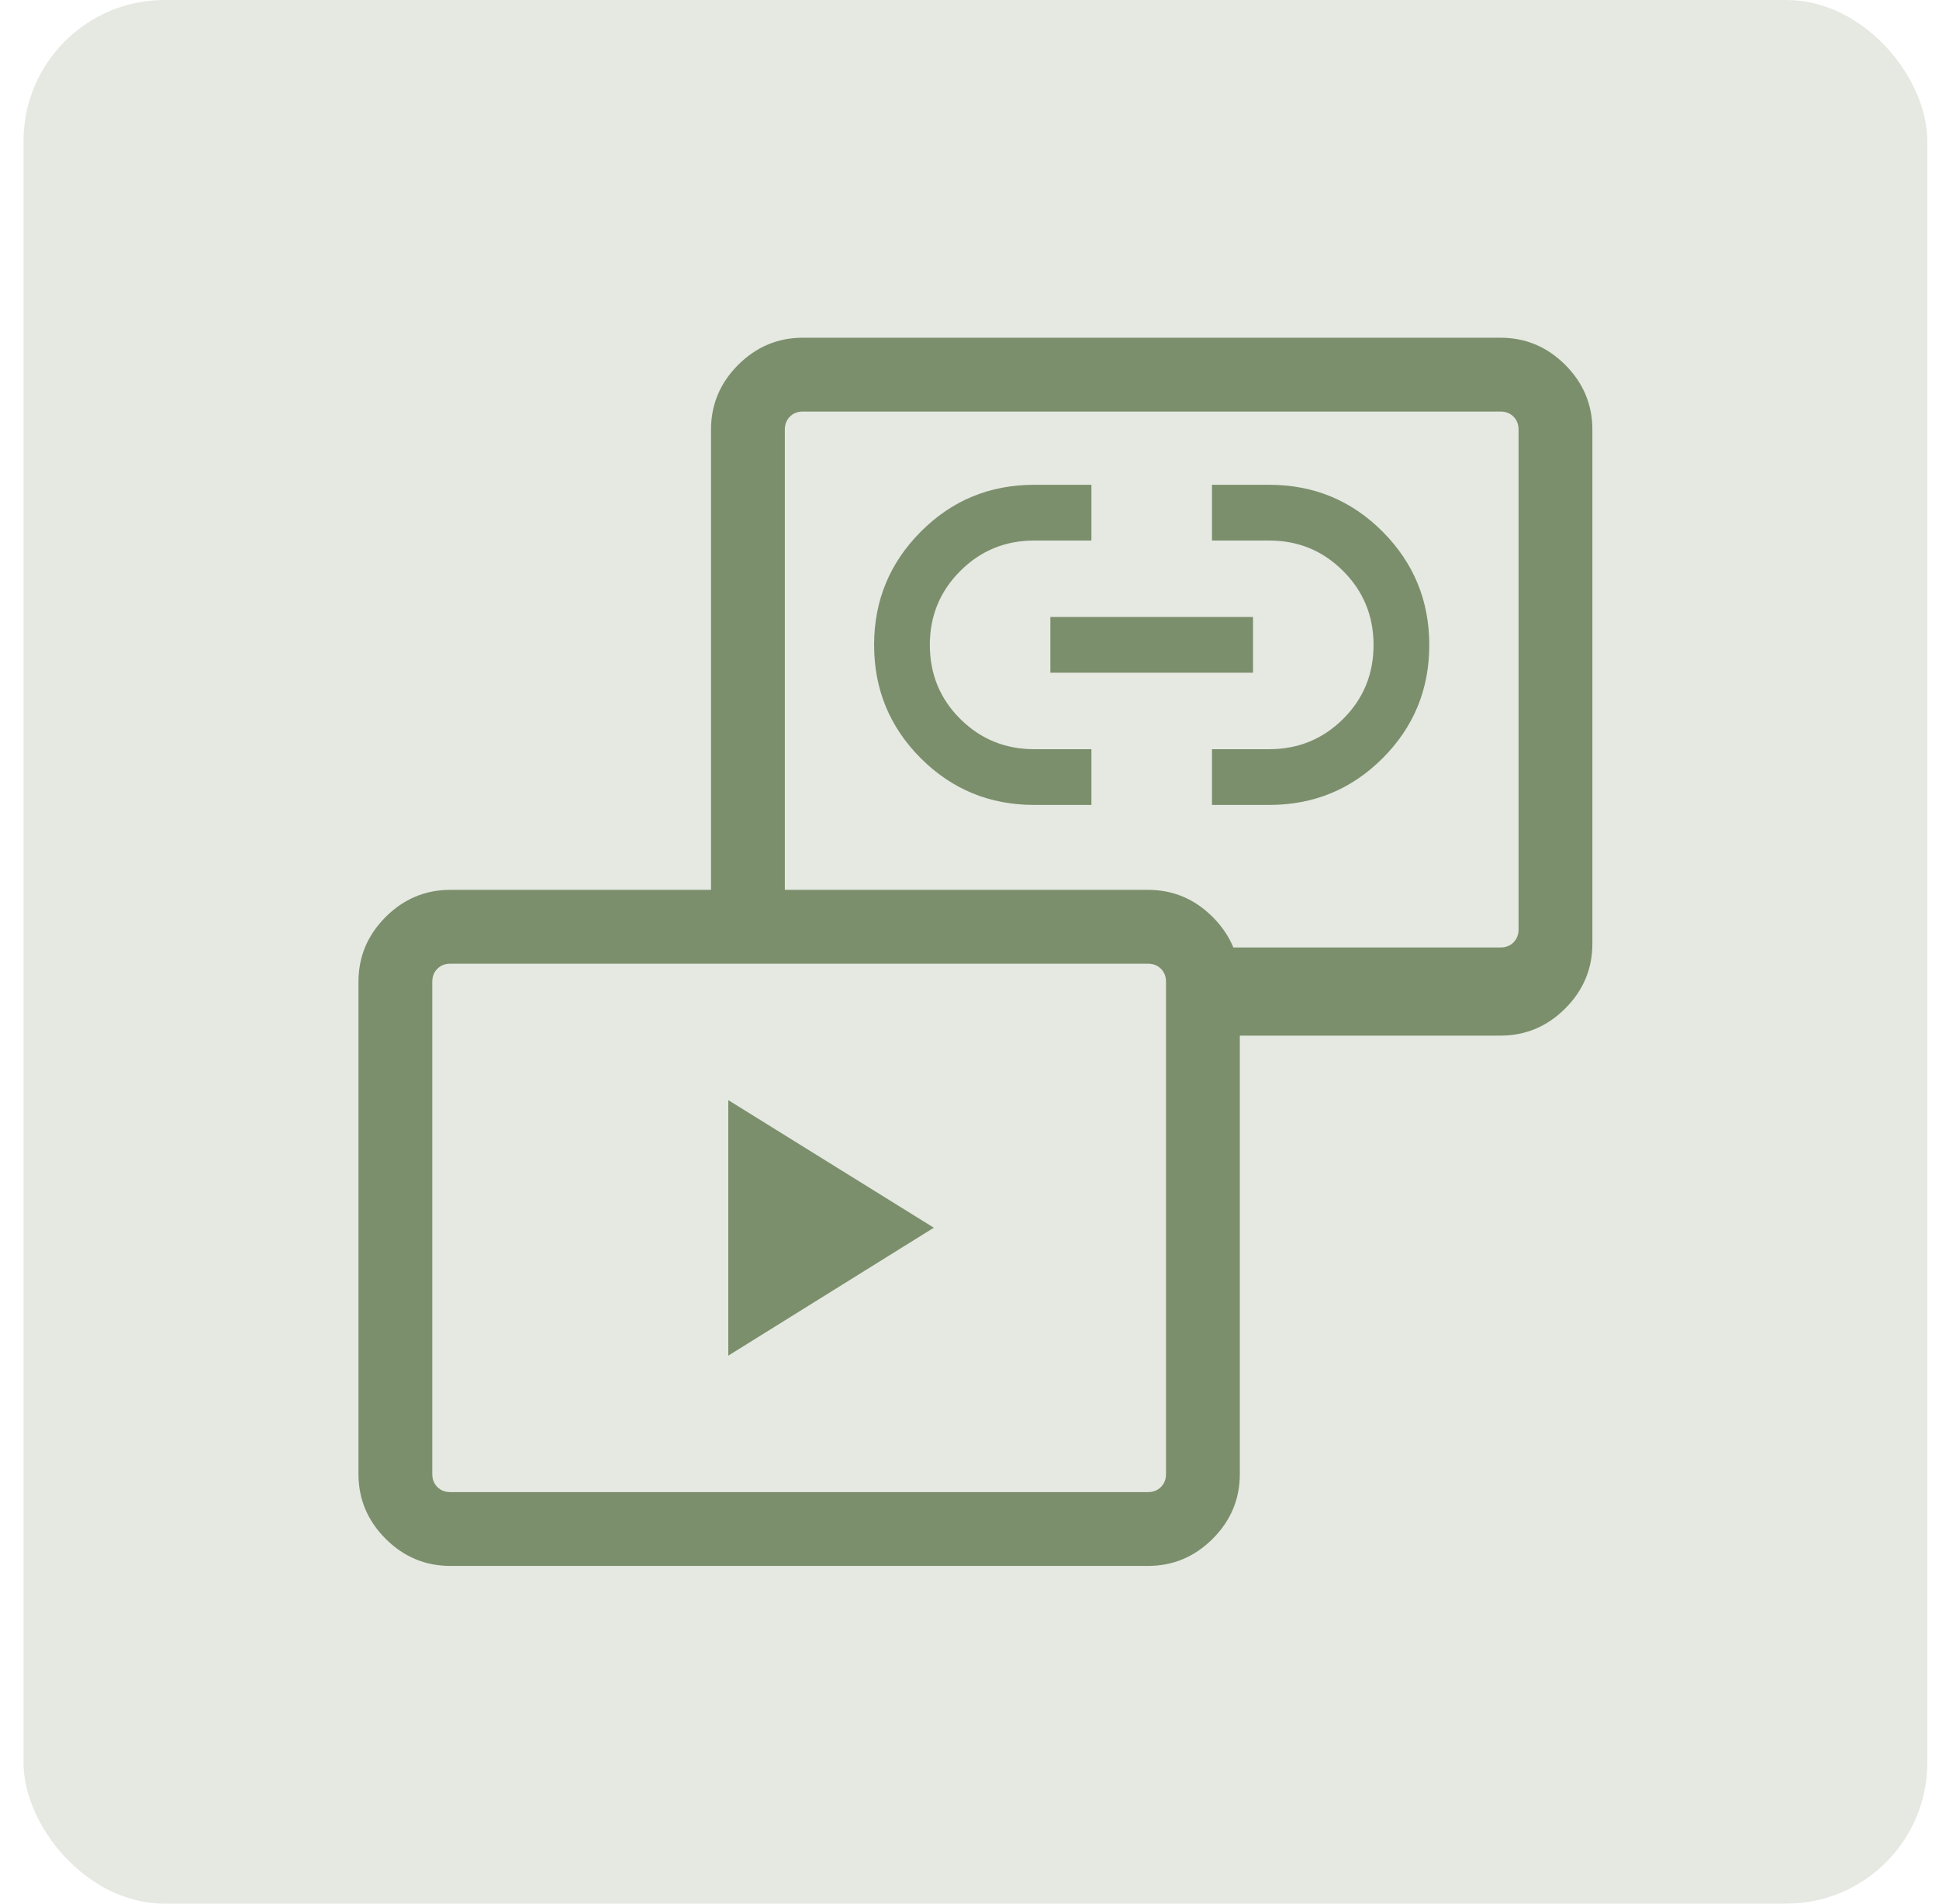 <?xml version="1.0" encoding="UTF-8"?> <svg xmlns="http://www.w3.org/2000/svg" width="55" height="54" viewBox="0 0 55 54" fill="none"><rect x="0.668" width="54" height="54" rx="4" fill="#E5E9E2"></rect><mask id="mask0_1311_4878" style="mask-type:alpha" maskUnits="userSpaceOnUse" x="7" y="7" width="41" height="40"><rect x="7.668" y="7" width="40" height="40" fill="#D9D9D9"></rect></mask><g mask="url(#mask0_1311_4878)"><path d="M20.658 38.455V31.207L26.488 34.826L20.658 38.455ZM29.335 22.833C28.073 22.833 27.001 22.392 26.118 21.509C25.236 20.626 24.794 19.555 24.794 18.293C24.794 17.039 25.236 15.968 26.118 15.082C27.001 14.195 28.073 13.752 29.335 13.752H30.958V15.333H29.335C28.513 15.333 27.814 15.621 27.238 16.197C26.663 16.772 26.375 17.471 26.375 18.293C26.375 19.122 26.663 19.822 27.238 20.394C27.814 20.966 28.513 21.252 29.335 21.252H30.958V22.833H29.335ZM34.378 22.833V21.252H36.001C36.823 21.252 37.522 20.966 38.098 20.394C38.673 19.822 38.961 19.123 38.961 18.297C38.961 17.473 38.673 16.772 38.098 16.197C37.522 15.621 36.823 15.333 36.001 15.333H34.378V13.752H36.001C37.263 13.752 38.335 14.195 39.218 15.081C40.1 15.967 40.542 17.04 40.542 18.297C40.542 19.556 40.1 20.626 39.218 21.509C38.335 22.392 37.263 22.833 36.001 22.833H34.378ZM29.794 19.083V17.502H35.542V19.083H29.794ZM34.223 29.377V26.877H42.561C42.711 26.877 42.834 26.829 42.93 26.733C43.026 26.637 43.074 26.514 43.074 26.364V12.187C43.074 12.037 43.026 11.915 42.93 11.818C42.834 11.722 42.711 11.674 42.561 11.674H22.775C22.625 11.674 22.502 11.722 22.406 11.818C22.31 11.915 22.262 12.037 22.262 12.187V26.396H20.168V12.187C20.168 11.476 20.425 10.863 20.938 10.35C21.451 9.837 22.064 9.58 22.775 9.58H42.561C43.272 9.58 43.885 9.837 44.398 10.35C44.911 10.863 45.168 11.476 45.168 12.187V26.77C45.168 27.482 44.911 28.094 44.398 28.607C43.885 29.12 43.272 29.377 42.561 29.377H34.223ZM12.775 44.42C12.064 44.42 11.451 44.163 10.938 43.65C10.425 43.137 10.168 42.524 10.168 41.813V27.849C10.168 27.138 10.425 26.526 10.938 26.012C11.451 25.499 12.064 25.242 12.775 25.242H32.561C33.272 25.242 33.885 25.499 34.398 26.012C34.911 26.526 35.168 27.138 35.168 27.849V41.813C35.168 42.524 34.911 43.137 34.398 43.65C33.885 44.163 33.272 44.42 32.561 44.42H12.775ZM12.775 42.326H32.561C32.711 42.326 32.834 42.278 32.93 42.182C33.026 42.086 33.074 41.963 33.074 41.813V27.849C33.074 27.7 33.026 27.577 32.93 27.481C32.834 27.385 32.711 27.337 32.561 27.337H12.775C12.625 27.337 12.502 27.385 12.406 27.481C12.31 27.577 12.262 27.7 12.262 27.849V41.813C12.262 41.963 12.31 42.086 12.406 42.182C12.502 42.278 12.625 42.326 12.775 42.326Z" fill="#7C8F6C"></path></g></svg> 